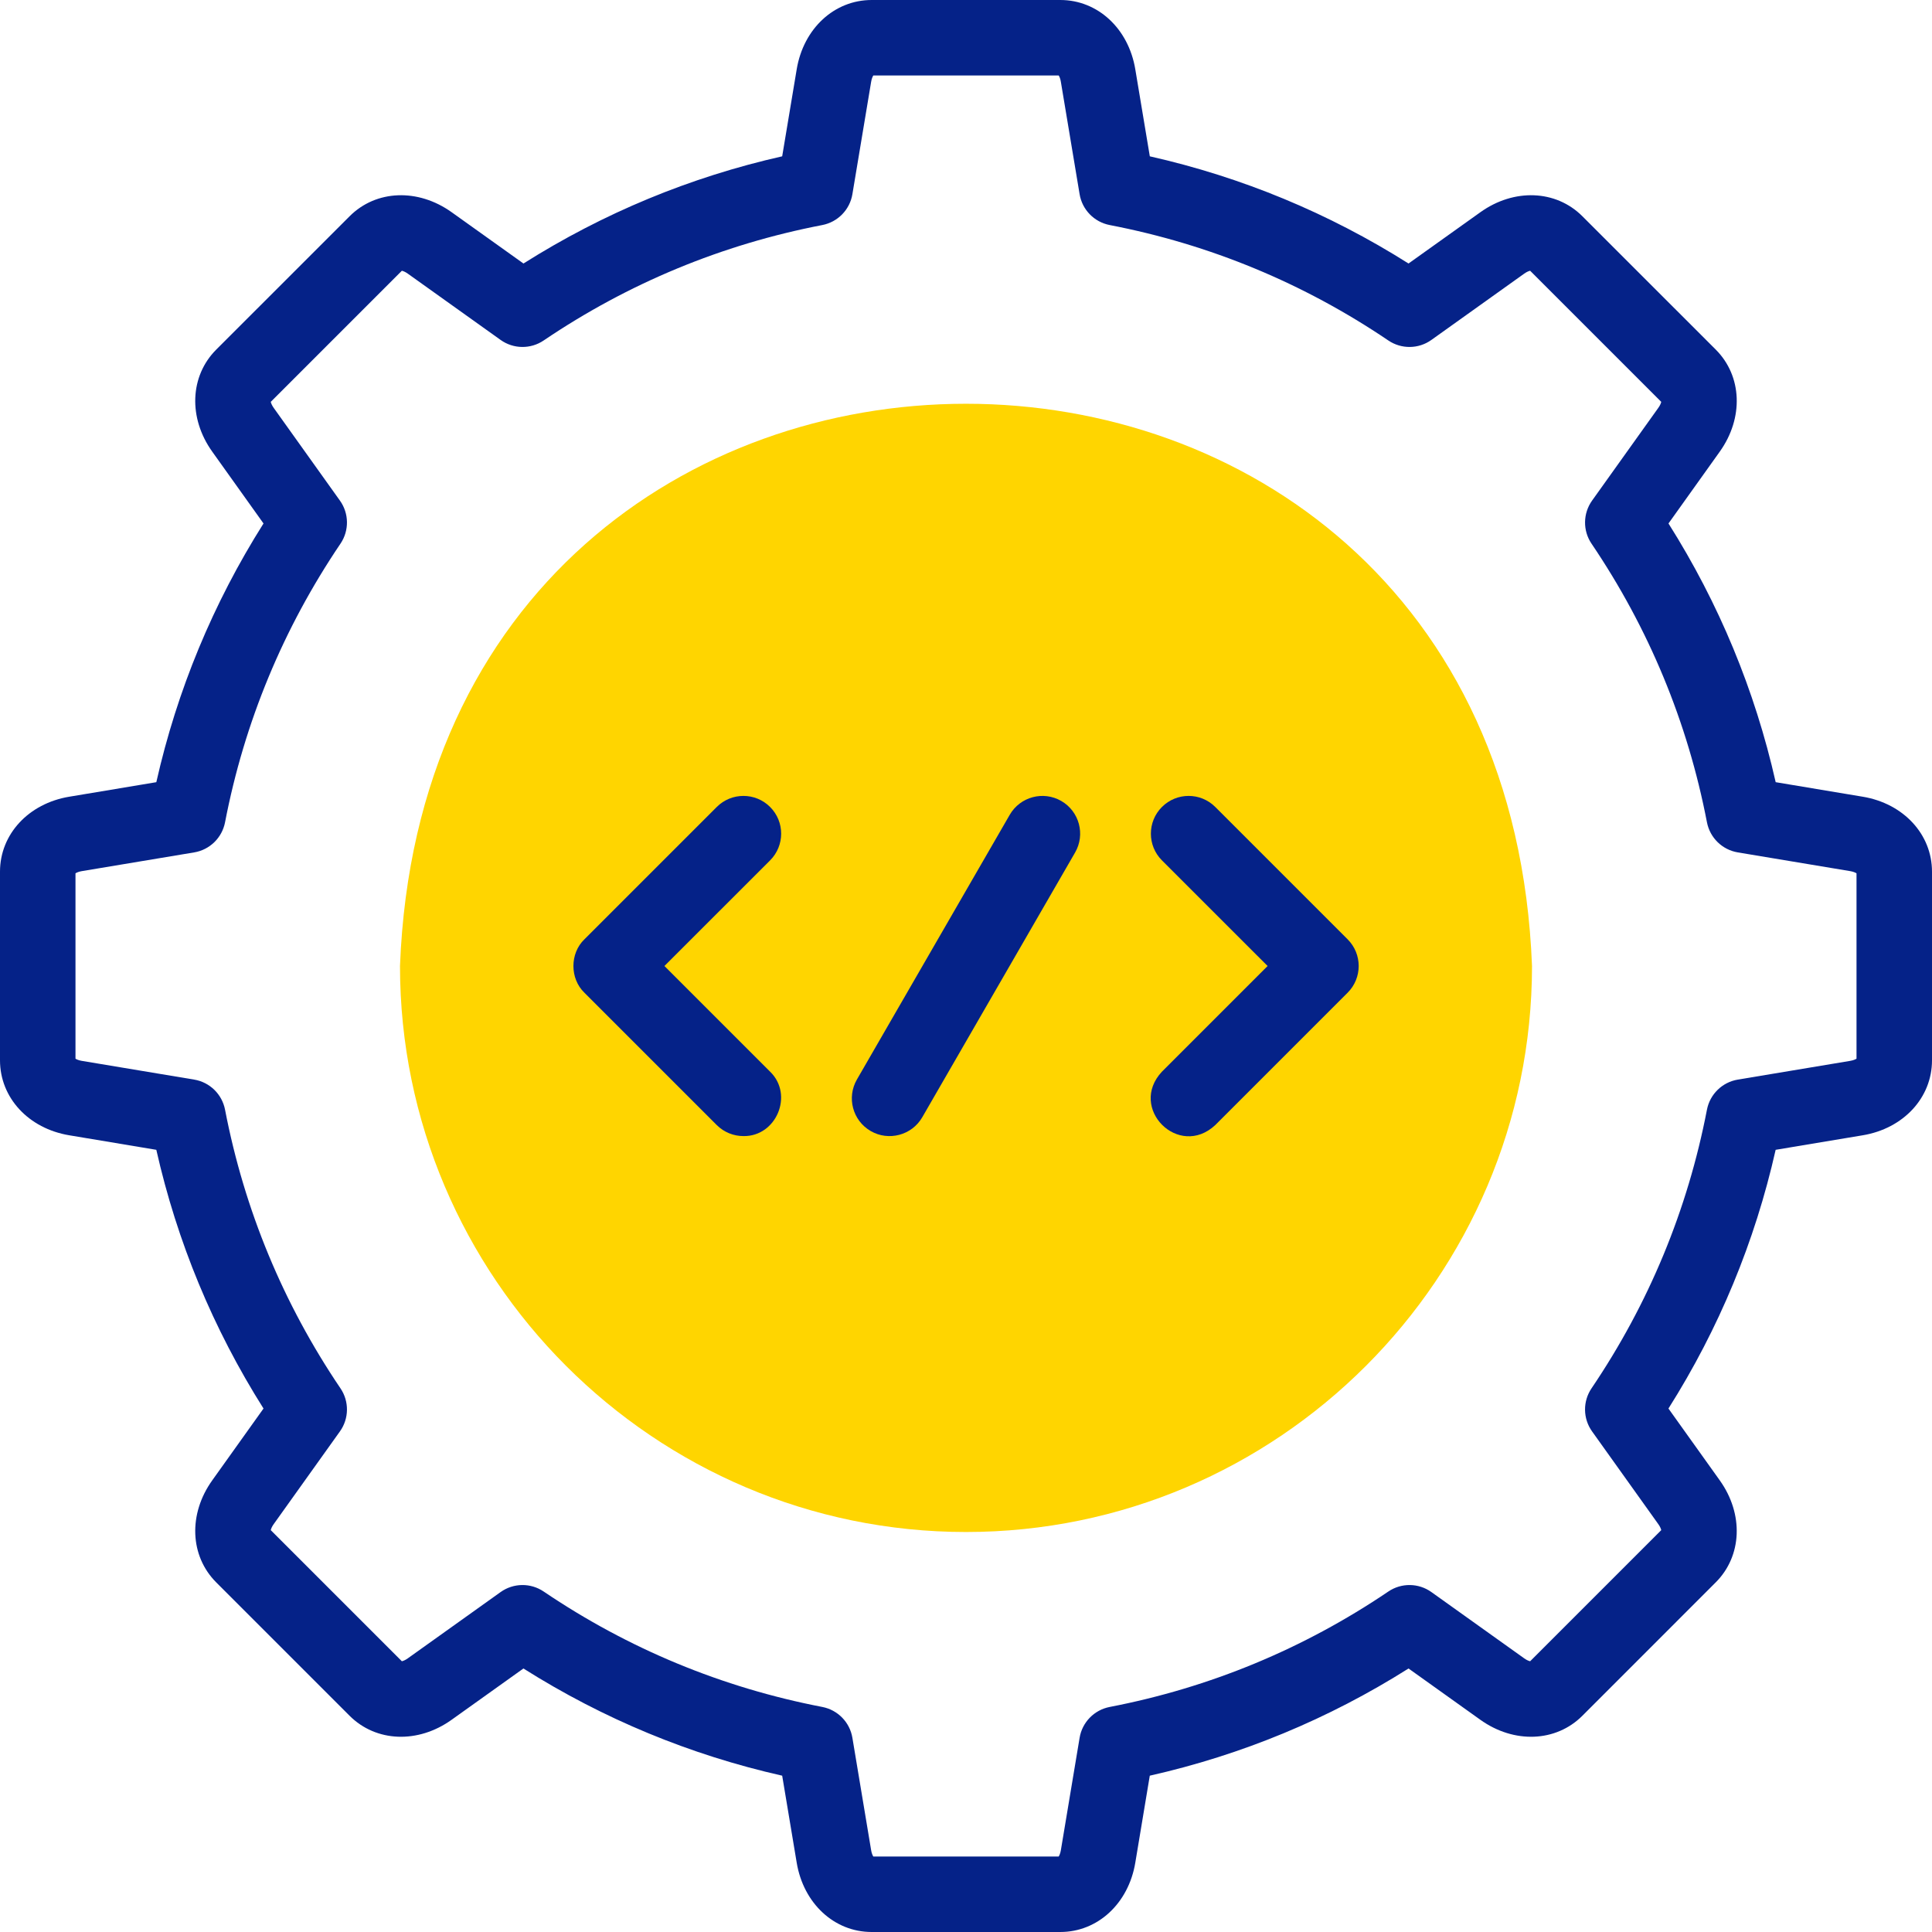 <svg xmlns="http://www.w3.org/2000/svg" width="56" height="56" viewBox="0 0 56 56" fill="none"><g id="fi_4685588" clip-path="url(#clip0_2629_115535)"><g id="Group"><path id="Vector" fill-rule="evenodd" clip-rule="evenodd" d="M28 44.406C37.036 44.406 44.406 37.036 44.406 28C43.567 6.268 12.43 6.274 11.594 28C11.594 37.036 18.964 44.406 28 44.406Z" fill="#FFD500"></path><g id="Group_2"><path id="Vector_2" d="M53.992 23.093L51.469 22.672C50.867 20.005 49.824 17.488 48.362 15.173L49.849 13.09C50.545 12.115 50.498 10.9 49.733 10.134L45.865 6.267C45.1 5.502 43.885 5.454 42.91 6.151L40.827 7.638C38.513 6.176 35.996 5.133 33.328 4.531L32.907 2.008C32.71 0.826 31.817 0 30.734 0H25.266C24.183 0 23.29 0.826 23.093 2.008L22.672 4.531C20.004 5.133 17.488 6.176 15.173 7.638L13.091 6.151C12.115 5.454 10.9 5.502 10.135 6.267L6.267 10.134C5.502 10.9 5.454 12.115 6.151 13.09L7.638 15.173C6.176 17.488 5.133 20.005 4.531 22.672L2.008 23.093C0.825 23.29 0 24.183 0 25.265V30.734C0 31.817 0.825 32.71 2.008 32.907L4.531 33.328C5.133 35.995 6.176 38.512 7.638 40.827L6.151 42.91C5.454 43.885 5.502 45.1 6.267 45.866L10.134 49.733C10.9 50.498 12.115 50.546 13.09 49.849L15.172 48.362C17.487 49.824 20.004 50.867 22.672 51.469L23.093 53.992C23.29 55.174 24.183 56 25.265 56H30.734C31.816 56 32.71 55.174 32.907 53.992L33.327 51.469C35.996 50.867 38.512 49.824 40.827 48.362L42.909 49.849C43.885 50.546 45.1 50.498 45.865 49.733L49.732 45.865C50.497 45.1 50.545 43.885 49.849 42.91L48.361 40.827C49.824 38.512 50.867 35.995 51.468 33.328L53.992 32.907C55.174 32.71 56 31.817 56 30.735V25.265C56 24.183 55.174 23.29 53.992 23.093ZM53.812 30.687C53.781 30.706 53.722 30.734 53.633 30.749L50.371 31.293C49.92 31.368 49.564 31.716 49.477 32.164C48.917 35.069 47.792 37.787 46.131 40.242C45.875 40.62 45.881 41.118 46.147 41.49L48.069 44.181C48.122 44.255 48.144 44.316 48.152 44.352L44.352 48.152C44.316 48.144 44.255 48.122 44.181 48.069L41.49 46.147C41.118 45.881 40.62 45.875 40.242 46.131C37.788 47.791 35.07 48.917 32.165 49.477C31.716 49.564 31.368 49.92 31.293 50.371L30.749 53.633C30.734 53.722 30.706 53.781 30.687 53.812H25.313C25.294 53.781 25.266 53.722 25.251 53.633L24.707 50.371C24.632 49.92 24.284 49.564 23.835 49.477C20.93 48.917 18.212 47.791 15.758 46.131C15.38 45.875 14.882 45.881 14.51 46.147L11.819 48.069C11.745 48.122 11.684 48.144 11.648 48.152L7.848 44.352C7.856 44.316 7.878 44.255 7.931 44.181L9.853 41.49C10.119 41.118 10.125 40.62 9.869 40.242C8.208 37.787 7.083 35.069 6.523 32.165C6.436 31.716 6.08 31.368 5.629 31.293L2.367 30.749C2.278 30.734 2.219 30.706 2.188 30.687V25.313C2.219 25.294 2.278 25.266 2.367 25.251L5.629 24.707C6.08 24.632 6.436 24.284 6.523 23.835C7.083 20.931 8.209 18.213 9.869 15.758C10.125 15.38 10.119 14.882 9.853 14.51L7.931 11.819C7.879 11.745 7.856 11.684 7.848 11.648L11.648 7.848C11.684 7.856 11.745 7.878 11.819 7.931L14.51 9.853C14.882 10.119 15.38 10.125 15.758 9.869C18.212 8.209 20.93 7.083 23.835 6.523C24.284 6.436 24.632 6.08 24.707 5.629L25.251 2.368C25.266 2.278 25.294 2.219 25.313 2.188H30.687C30.707 2.219 30.735 2.278 30.749 2.368L31.293 5.629C31.368 6.08 31.716 6.436 32.165 6.523C35.07 7.083 37.788 8.209 40.242 9.869C40.62 10.125 41.118 10.119 41.49 9.853L44.181 7.931C44.255 7.878 44.316 7.856 44.352 7.848L48.152 11.648C48.144 11.684 48.122 11.745 48.069 11.819L46.147 14.51C45.882 14.882 45.875 15.38 46.131 15.758C47.792 18.213 48.918 20.931 49.477 23.835C49.564 24.284 49.92 24.632 50.371 24.707L53.633 25.251C53.722 25.266 53.781 25.294 53.812 25.313V30.687H53.812Z" fill="#052288"></path><path id="Vector_3" d="M30.762 23.217C30.239 22.915 29.57 23.094 29.268 23.617L24.838 31.29C24.536 31.813 24.715 32.482 25.238 32.784C25.752 33.083 26.429 32.911 26.733 32.383L31.162 24.711C31.464 24.188 31.285 23.519 30.762 23.217Z" fill="#052288"></path><path id="Vector_4" d="M22.322 23.391C21.895 22.963 21.202 22.963 20.775 23.391L16.939 27.227C16.515 27.634 16.515 28.366 16.939 28.774L20.775 32.61C20.989 32.823 21.269 32.93 21.549 32.93C22.5 32.946 23.014 31.736 22.322 31.063L19.259 28L22.322 24.938C22.749 24.51 22.749 23.818 22.322 23.391Z" fill="#052288"></path><path id="Vector_5" d="M35.226 23.391C34.799 22.963 34.107 22.963 33.679 23.391C33.252 23.818 33.252 24.51 33.679 24.938L36.742 28L33.679 31.063C32.691 32.121 34.166 33.599 35.226 32.61L39.062 28.774C39.489 28.346 39.489 27.654 39.062 27.227L35.226 23.391Z" fill="#052288"></path></g></g></g><defs><clipPath id="clip0_2629_115535"><rect width="56" height="56" fill="white"></rect></clipPath></defs></svg>